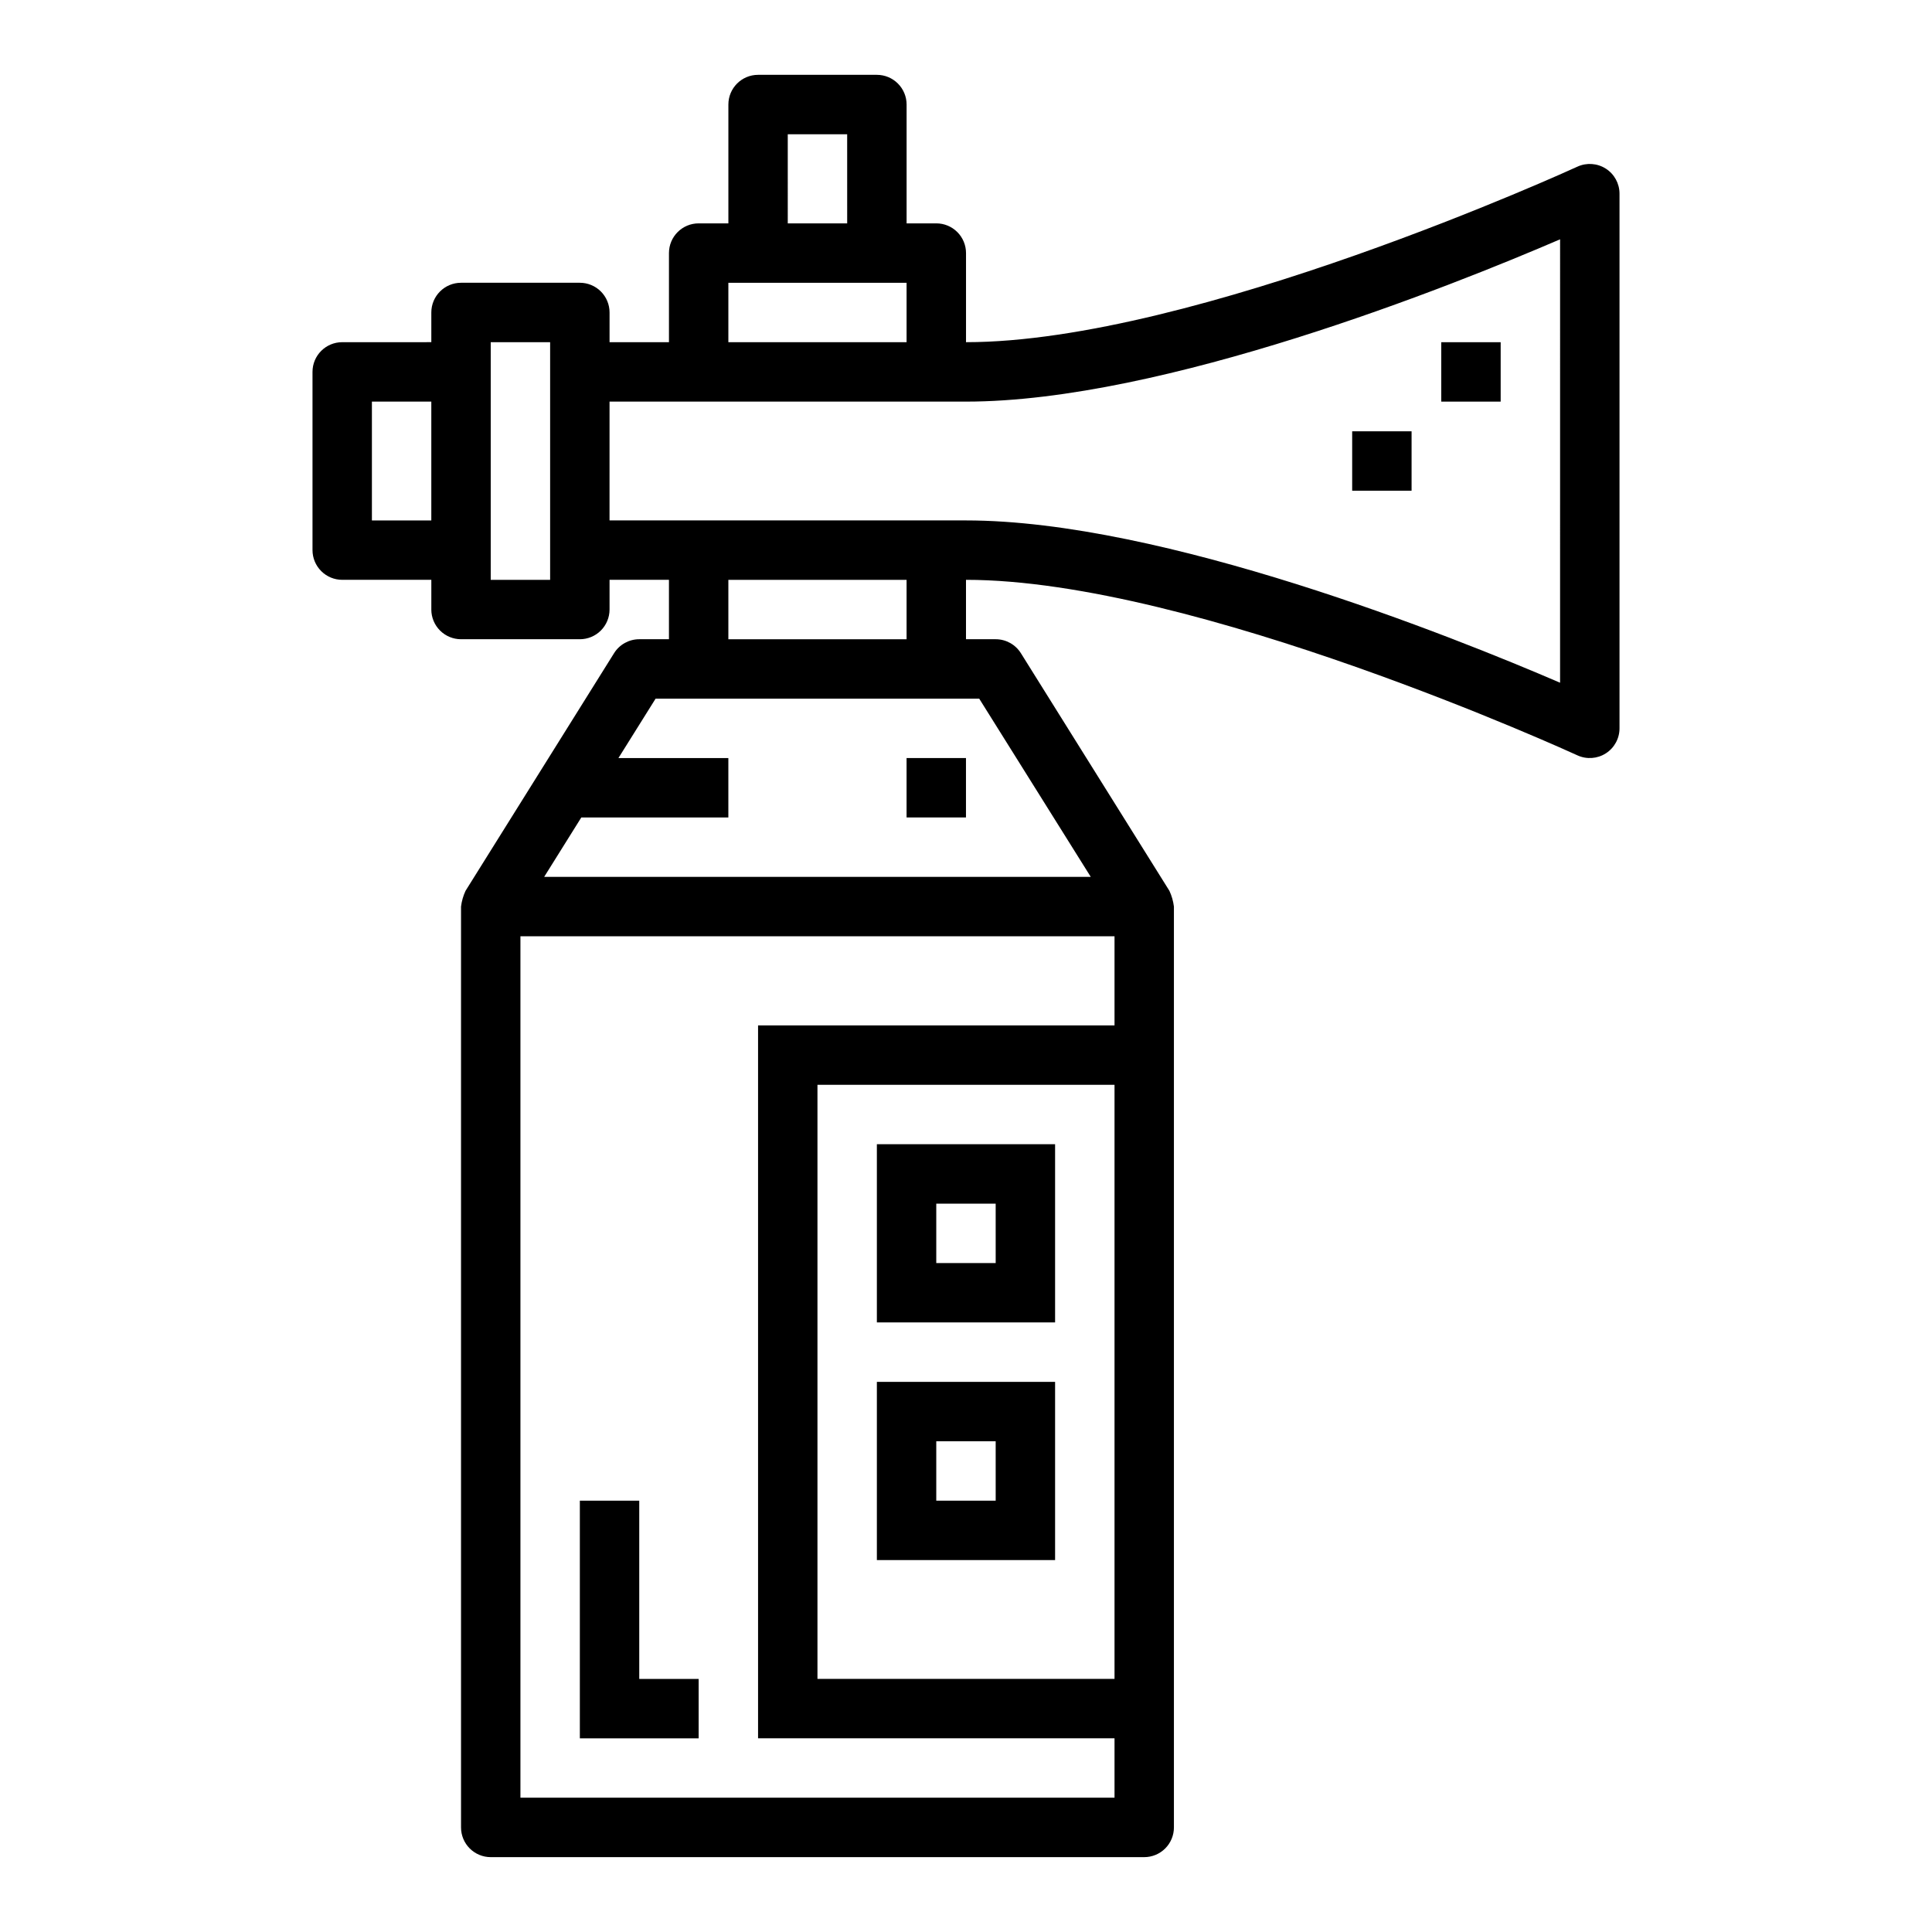 <?xml version="1.0" encoding="UTF-8"?>
<!-- Uploaded to: ICON Repo, www.iconrepo.com, Generator: ICON Repo Mixer Tools -->
<svg fill="#000000" width="800px" height="800px" version="1.1" viewBox="144 144 512 512" xmlns="http://www.w3.org/2000/svg">
 <g>
  <path d="m234.69 297.66h23.617v7.871h-0.004c0 2.086 0.832 4.09 2.309 5.566 1.477 1.477 3.477 2.305 5.566 2.305h31.488c2.086 0 4.09-0.828 5.566-2.305 1.473-1.477 2.305-3.481 2.305-5.566v-7.871h15.742v15.742h-7.871c-2.715 0-5.238 1.398-6.676 3.699l-39.359 62.977c-0.613 1.32-1.02 2.727-1.195 4.172v244.04c0 2.086 0.828 4.09 2.305 5.566 1.477 1.473 3.477 2.305 5.566 2.305h173.18c2.09 0 4.09-0.832 5.566-2.305 1.477-1.477 2.305-3.481 2.305-5.566v-244.04c-0.18-1.445-0.582-2.852-1.195-4.172l-39.359-62.977c-1.438-2.301-3.961-3.699-6.676-3.699h-7.871v-15.742c60.512 0 161.01 46.043 162.02 46.508h-0.004c2.438 1.121 5.281 0.93 7.543-0.52 2.262-1.445 3.629-3.945 3.629-6.629v-141.7c0-2.684-1.367-5.184-3.629-6.629-2.262-1.445-5.106-1.641-7.543-0.516-1.008 0.461-101.5 46.508-162.01 46.508v-23.617c0-2.09-0.832-4.09-2.309-5.566-1.477-1.477-3.477-2.305-5.566-2.305h-7.871v-31.488c0-2.09-0.828-4.09-2.305-5.566-1.477-1.477-3.481-2.309-5.566-2.309h-31.488c-4.348 0-7.871 3.527-7.871 7.875v31.488h-7.875c-4.348 0-7.871 3.523-7.871 7.871v23.617h-15.742v-7.875c0-2.086-0.832-4.09-2.305-5.566-1.477-1.477-3.481-2.305-5.566-2.305h-31.488c-4.348 0-7.875 3.523-7.875 7.871v7.871l-23.613 0.004c-4.348 0-7.875 3.523-7.875 7.871v47.23c0 2.09 0.832 4.09 2.309 5.566 1.477 1.477 3.477 2.309 5.566 2.309zm204.67 291.26h-78.723v-157.44h78.723zm0-173.18h-94.465v188.93h94.465v15.742h-157.44v-228.29h157.44zm-35.859-86.594 29.562 47.234h-144.85l9.84-15.742 38.969-0.004v-15.742h-29.129l9.848-15.742zm-66.477-15.742v-15.742h47.23v15.742zm15.742-133.82h15.742l0.004 23.617h-15.746zm-15.742 39.359h47.23v15.742l-47.23 0.004zm-31.488 31.488h94.465c52.27 0 128.86-30.699 157.44-43.012l-0.004 117.51c-28.582-12.312-105.17-43.012-157.44-43.012h-94.465zm-31.488-15.742h15.742v62.977h-15.742zm-31.488 15.742h15.742v31.488h-15.742z"/>
  <path d="m525.95 234.69h15.742v15.742h-15.742z"/>
  <path d="m502.34 258.3h15.742v15.742h-15.742z"/>
  <path d="m384.25 344.89h15.742v15.742h-15.742z"/>
  <path d="m329.15 588.93h-15.742v-47.23h-15.742v62.977h31.484z"/>
  <path d="m423.61 447.23h-47.23v47.23h47.23zm-15.742 31.488h-15.746v-15.742h15.742z"/>
  <path d="m423.61 510.21h-47.23v47.23h47.23zm-15.742 31.488h-15.746v-15.746h15.742z"/>
 </g>
</svg>